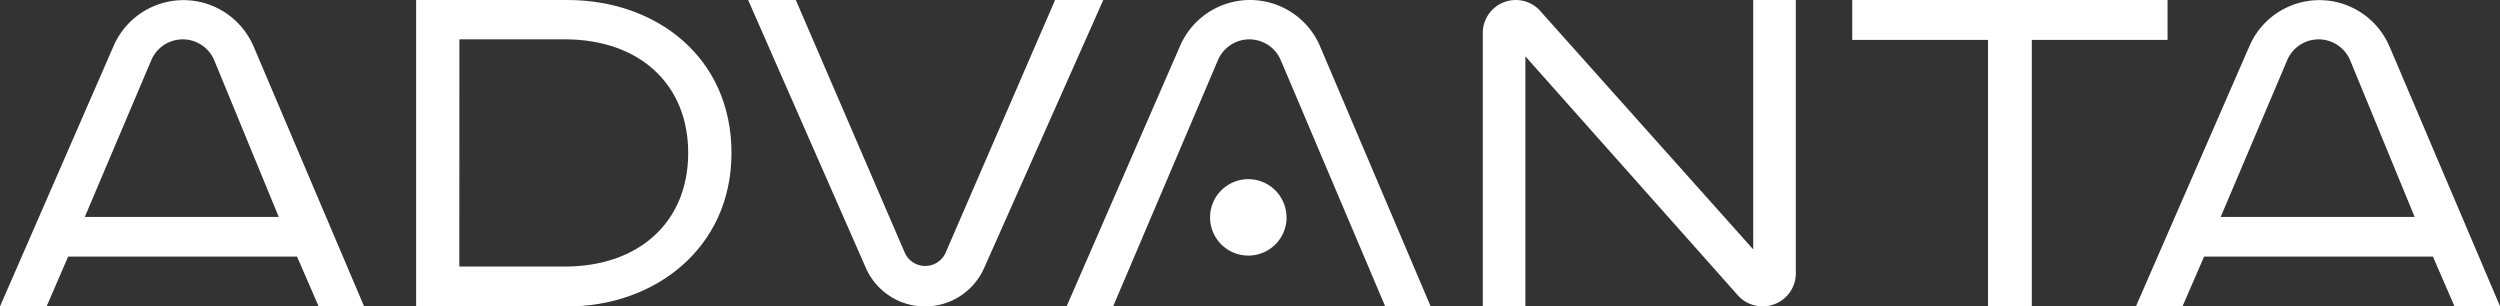 <?xml version="1.0" encoding="UTF-8"?> <svg xmlns="http://www.w3.org/2000/svg" viewBox="0 0 762.97 93.53"><rect x="0" y="0" width="762.97" height="93.53" fill="#333333" stroke="none"/> <defs> <style>.cls-1{fill:#fff;}</style> </defs> <title>Ресурс 1</title> <g id="Слой_2" data-name="Слой 2"> <g id="Слой_1-2" data-name="Слой 1"> <path class="cls-1" d="M77.39,14.16l33.73,79.36H97.25l-6.6-15.21H20.8L14.21,93.52H0L34.68,14a23.25,23.25,0,0,1,42.71.2m-51.51,52H85.07L65.41,18.45a10.43,10.43,0,0,0-19.23-.1Z"></path> <path class="cls-1" d="M173.18,0c27.06,0,50.06,17.42,50.06,46.68s-23.67,46.85-50.06,46.85H127V0Zm-33,81.35h32.14c22.83,0,37.71-13.7,37.71-34.67S195.17,12,172.34,12H140.2Z"></path> <path class="cls-1" d="M242.87,0,276.1,77.06a6.82,6.82,0,0,0,12.52,0L322,0h14.71L300.34,81.81a19.74,19.74,0,0,1-36.11-.08L228.32,0Z"></path> <path class="cls-1" d="M470.06,3.35l65,72.76V0h13V83.48a10.05,10.05,0,0,1-10.05,10h-.15a10,10,0,0,1-7.51-3.38l-64.82-72.9V93.53h-13V10.05a10.06,10.06,0,0,1,17.55-6.7"></path> <polygon class="cls-1" points="661.51 0 661.51 12.18 620.08 12.18 620.08 93.53 606.71 93.53 606.71 12.18 565.28 12.18 565.28 0 661.51 0"></polygon> <path class="cls-1" d="M729.24,14.16,763,93.52H749.1l-6.6-15.21H672.66l-6.6,15.21H651.85L686.53,14a23.25,23.25,0,0,1,42.71.2m-51.51,52h59.19L717.26,18.45a10.43,10.43,0,0,0-19.23-.1Z"></path> <path class="cls-1" d="M402.88,14.16a23.25,23.25,0,0,0-42.71-.2L325.5,93.53h14.2l32-75.18a10.42,10.42,0,0,1,19.22.11l31.84,75.07h13.87Z"></path> <path class="cls-1" d="M392.62,66.39A11.66,11.66,0,1,0,381,78a11.66,11.66,0,0,0,11.65-11.65"></path> </g> </g> </svg> 